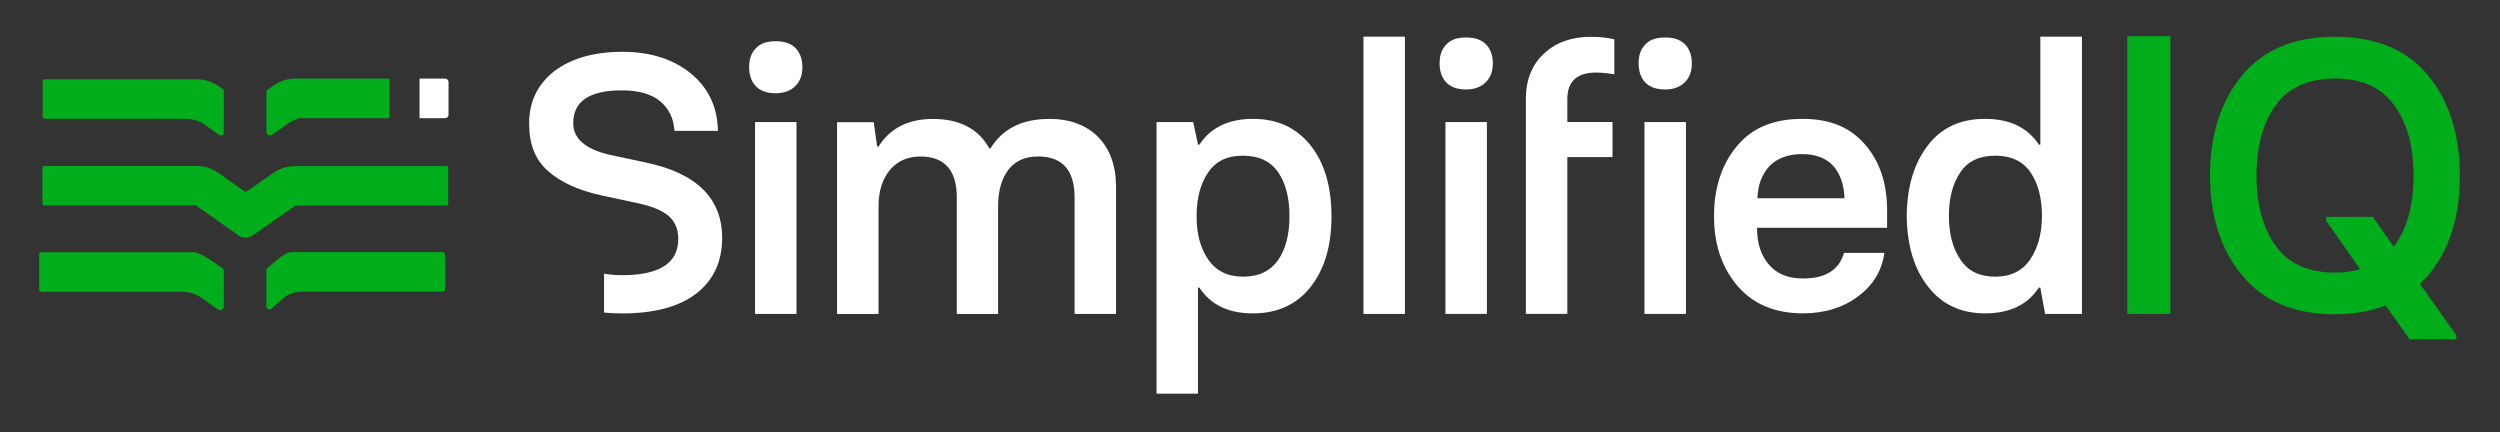 <svg xmlns="http://www.w3.org/2000/svg" width="665" height="115" viewBox="0 0 665 115" fill="none"><rect x="0" y="0" width="665" height="115" fill="#333333" stroke="none"/><path d="M171.54 43.17L162.37 41.22C155.78 39.74 152.48 36.93 152.48 32.76C152.48 26.95 156.77 24.04 165.35 24.04C169.9 24.04 173.32 25.02 175.62 26.95C177.96 28.9 179.21 31.52 179.4 34.81H190.96C190.87 28.55 188.5 23.48 183.86 19.62C179.12 15.73 173.03 13.78 165.55 13.78C158.07 13.78 151.9 15.52 147.43 18.94C142.98 22.46 140.75 27.05 140.75 32.77C140.75 38.49 142.39 42.43 145.67 45.41C149.05 48.43 153.83 50.64 160.02 51.98L169.91 54.11C173.47 54.88 176.12 55.99 177.86 57.44C179.55 58.94 180.42 60.98 180.42 63.54C180.42 69.99 175.43 73.2 165.46 73.2C163.72 73.2 162.13 73.06 160.68 72.78V83.14C162.2 83.3 163.8 83.37 165.46 83.37C174.16 83.37 180.79 81.56 185.34 77.98C189.84 74.42 192.09 69.52 192.09 63.3C192.09 52.7 185.24 46 171.55 43.18L171.54 43.17Z" fill="white"></path><path d="M206.33 24.8C204.06 24.8 202.32 24.2 201.12 23C199.89 21.77 199.27 20.05 199.27 17.84C199.27 15.63 199.89 14 201.12 12.77C202.23 11.57 203.96 10.97 206.33 10.97C208.7 10.97 210.39 11.57 211.59 12.77C212.79 13.97 213.44 15.69 213.44 17.84C213.44 19.99 212.82 21.63 211.59 22.86C210.3 24.15 208.54 24.8 206.33 24.8ZM200.84 83.5V32.47H211.87V83.5H200.84Z" fill="white"></path><path d="M279.02 31.62C284.54 31.62 288.91 33.23 292.13 36.45C295.29 39.7 296.87 44.17 296.87 49.85V83.51H285.84V52.55C285.84 45.26 282.6 41.62 276.14 41.62C272.73 41.62 270.11 42.77 268.28 45.08C266.42 47.51 265.49 50.78 265.49 54.88V83.52H254.51V52.56C254.51 45.27 251.27 41.63 244.81 41.63C241.49 41.63 238.83 42.78 236.81 45.09C234.73 47.55 233.69 50.82 233.69 54.89V83.53H222.66V32.5H232.41L233.31 38.98H233.69C236.78 34.09 241.59 31.64 248.12 31.64C255.28 31.64 260.3 34.26 263.17 39.5H263.45C266.67 34.26 271.86 31.64 279.02 31.64V31.62Z" fill="white"></path><path d="M307.641 104.7V32.47H317.391L318.671 38.48H319.051C322.051 33.91 326.791 31.62 333.301 31.62C339.811 31.62 344.751 33.94 348.541 38.58C352.301 43.28 354.171 49.59 354.171 57.51C354.171 65.43 352.361 71.44 348.721 76.21C345.001 80.98 339.851 83.36 333.291 83.36C326.731 83.36 322.041 81.07 319.041 76.5H318.661V104.71H307.631L307.641 104.7ZM330.601 73.6C334.831 73.6 337.971 72.1 340.021 69.1C342.011 66.2 343.001 62.33 343.001 57.5C343.001 52.67 342.011 48.76 340.021 45.86C338.001 42.89 334.861 41.41 330.601 41.41C326.341 41.41 323.391 42.89 321.371 45.86C319.321 48.86 318.291 52.74 318.291 57.5C318.291 62.26 319.311 66 321.371 69C323.451 72.06 326.531 73.59 330.601 73.59V73.6Z" fill="white"></path><path d="M362.68 83.5V9.75H373.71V83.51H362.68V83.5Z" fill="white"></path><path d="M389.98 23.8C387.71 23.8 385.97 23.2 384.78 22C383.55 20.77 382.93 19.05 382.93 16.84C382.93 14.63 383.55 13 384.78 11.77C385.88 10.57 387.62 9.97 389.98 9.97C392.34 9.97 394.04 10.57 395.24 11.77C396.47 13 397.09 14.69 397.09 16.84C397.09 18.99 396.47 20.63 395.24 21.86C393.94 23.15 392.19 23.8 389.98 23.8Z" fill="white"></path><path d="M395.52 32.47H384.49V83.5H395.52V32.47Z" fill="white"></path><path d="M405.881 32.47V26.36C405.881 21.25 407.491 17.21 410.711 14.24C413.901 11.27 418.061 9.79 423.211 9.79C425.451 9.79 427.511 10.01 429.411 10.45V19.77C427.451 19.45 425.851 19.3 424.581 19.3C419.471 19.3 416.911 21.65 416.911 26.35V32.46H428.931V41.78H416.911V83.49H405.881V41.78" fill="white"></path><path d="M442.929 23.8C440.659 23.8 438.919 23.2 437.719 22C436.519 20.8 435.869 19.05 435.869 16.84C435.869 14.63 436.479 13 437.719 11.77C438.819 10.57 440.559 9.97 442.929 9.97C445.299 9.97 446.979 10.57 448.179 11.77C449.409 13 450.029 14.69 450.029 16.84C450.029 18.99 449.419 20.63 448.179 21.86C446.889 23.15 445.129 23.8 442.929 23.8Z" fill="white"></path><path d="M448.46 32.47H437.43V83.5H448.46V32.47Z" fill="white"></path><path d="M479.6 83.35C472.19 83.35 466.39 80.94 462.23 76.11C458.03 71.25 455.93 65.05 455.93 57.51C455.93 49.97 457.97 43.69 462.03 38.86C466.01 34.03 471.78 31.62 479.35 31.62C486.92 31.62 492.11 33.88 496.06 38.39C500 42.9 501.97 48.76 501.97 55.95V60.59H467.37C467.37 64.73 468.43 67.99 470.54 70.39C472.62 72.85 475.63 74.08 479.58 74.08C485.57 74.08 489.22 71.81 490.51 67.26H501.25C500.59 71.99 498.27 75.84 494.29 78.81C490.25 81.84 485.35 83.35 479.57 83.35H479.6ZM467.48 52.73H490.63C490.53 49.26 489.57 46.42 487.74 44.21C485.78 42.06 482.99 40.99 479.36 40.99C475.73 40.99 472.7 42.06 470.65 44.21C468.63 46.42 467.58 49.26 467.48 52.73Z" fill="white"></path><path d="M528.009 83.35C521.599 83.35 516.569 81 512.909 76.3C509.189 71.66 507.279 65.37 507.189 57.41C507.279 49.62 509.159 43.37 512.819 38.67C516.379 33.97 521.449 31.62 528.009 31.62C534.569 31.62 539.349 33.91 542.349 38.48H542.729V9.75H553.799V83.51H543.999L542.719 76.5H542.339C539.339 81.07 534.559 83.36 527.999 83.36L528.009 83.35ZM530.759 73.6C534.859 73.6 537.949 72.07 540.029 69.01C542.109 65.95 543.159 62.08 543.159 57.41C543.159 52.74 542.149 48.83 540.129 45.86C538.109 42.89 534.989 41.41 530.759 41.41C526.529 41.41 523.359 42.89 521.439 45.86C519.419 48.83 518.409 52.67 518.409 57.41C518.409 62.15 519.419 66.04 521.439 69.01C523.429 72.07 526.529 73.6 530.759 73.6Z" fill="white"></path><path d="M565.859 83.5V9.63H577.319V83.5H565.859Z" fill="#00AD1B"></path><path d="M654.309 46.69C654.309 59.139 650.779 68.76 643.709 75.519L653.399 89.18V90.23H640.949L634.569 81.24C630.519 82.809 626.029 83.6 621.109 83.6C610.329 83.6 602.089 80.15 596.399 73.249C590.709 66.35 587.859 57.499 587.859 46.679C587.859 35.859 590.709 26.959 596.399 20.059C602.059 13.2 610.299 9.77 621.109 9.77C631.919 9.77 640.209 13.2 645.869 20.059C651.489 26.89 654.309 35.76 654.309 46.679V46.69ZM621.119 72.499C623.629 72.499 625.849 72.2 627.799 71.6L618.759 58.739V57.69H631.169L636.739 65.629C640.249 61.01 642.009 54.7 642.009 46.7C642.009 38.7 640.279 32.719 636.839 27.97C633.419 23.25 628.179 20.89 621.119 20.89C614.059 20.89 608.759 23.25 605.349 27.97C601.929 32.69 600.229 38.929 600.229 46.7C600.229 54.469 601.939 60.709 605.349 65.43C608.769 70.15 614.019 72.51 621.119 72.51V72.499Z" fill="#00AD1B"></path><path d="M67.099 62.68C66.009 63.44 64.559 63.43 63.479 62.66L62.269 61.79L52.299 54.76C52.199 54.69 52.089 54.66 51.969 54.66H11.839C11.529 54.66 11.279 54.41 11.279 54.1V44.72C11.279 44.41 11.529 44.16 11.839 44.16H52.329C54.389 44.16 56.399 44.8 58.089 45.99L65.029 50.89C65.219 51.03 65.479 51.03 65.679 50.89L72.759 45.96C74.439 44.79 76.429 44.17 78.469 44.17H118.669C118.979 44.17 119.229 44.42 119.229 44.73V54.11C119.229 54.42 118.979 54.67 118.669 54.67H78.809C78.689 54.67 78.579 54.71 78.489 54.77L67.109 62.69L67.099 62.68Z" fill="#00AD1B"></path><path d="M58.15 22.9L59.29 23.71C59.44 23.82 59.53 23.99 59.53 24.17V35.29C59.53 35.9 58.84 36.26 58.34 35.91L54.55 33.24C53.04 32.17 51.23 31.6 49.38 31.6H11.91C11.6 31.6 11.35 31.35 11.35 31.04V21.66C11.35 21.35 11.6 21.1 11.91 21.1H52.41C54.46 21.1 56.47 21.74 58.14 22.92L58.15 22.9Z" fill="#00AD1B"></path><path d="M78.529 20.91H103.599V31.44H79.169C79.689 31.44 77.899 32 76.399 33.03L72.299 35.89C71.689 36.31 70.869 35.87 70.869 35.14V24.24C70.869 24.15 70.939 24.03 71.029 23.98L72.839 22.71C74.499 21.54 76.499 20.9 78.539 20.9L78.529 20.91Z" fill="#00AD1B"></path><path d="M119.31 21.83V30.53C119.31 31.02 118.91 31.44 118.4 31.44H111.6V20.91H118.4C118.92 20.91 119.31 21.33 119.31 21.82V21.83Z" fill="white"></path><path d="M59.53 71.87V81.54C59.53 82.32 58.65 82.78 58.01 82.33L53.62 79.24C52.11 78.17 50.3 77.6 48.45 77.6H10.99C10.68 77.6 10.43 77.35 10.43 77.04V67.66C10.43 67.35 10.68 67.1 10.99 67.1H51.65C53.37 67.1 58.23 70.64 59.32 71.45C59.46 71.56 59.54 71.72 59.54 71.9L59.53 71.87Z" fill="#00AD1B"></path><path d="M118.379 67.64V77.02C118.379 77.33 118.129 77.58 117.819 77.58H80.419C78.699 77.58 77.019 78.11 75.609 79.09L72.239 82.1C71.709 82.57 70.869 82.2 70.869 81.49V71.82C70.869 71.67 70.929 71.52 71.039 71.42C71.889 70.61 75.729 67.07 77.429 67.07H117.809C118.119 67.07 118.369 67.32 118.369 67.63L118.379 67.64Z" fill="#00AD1B"></path></svg>